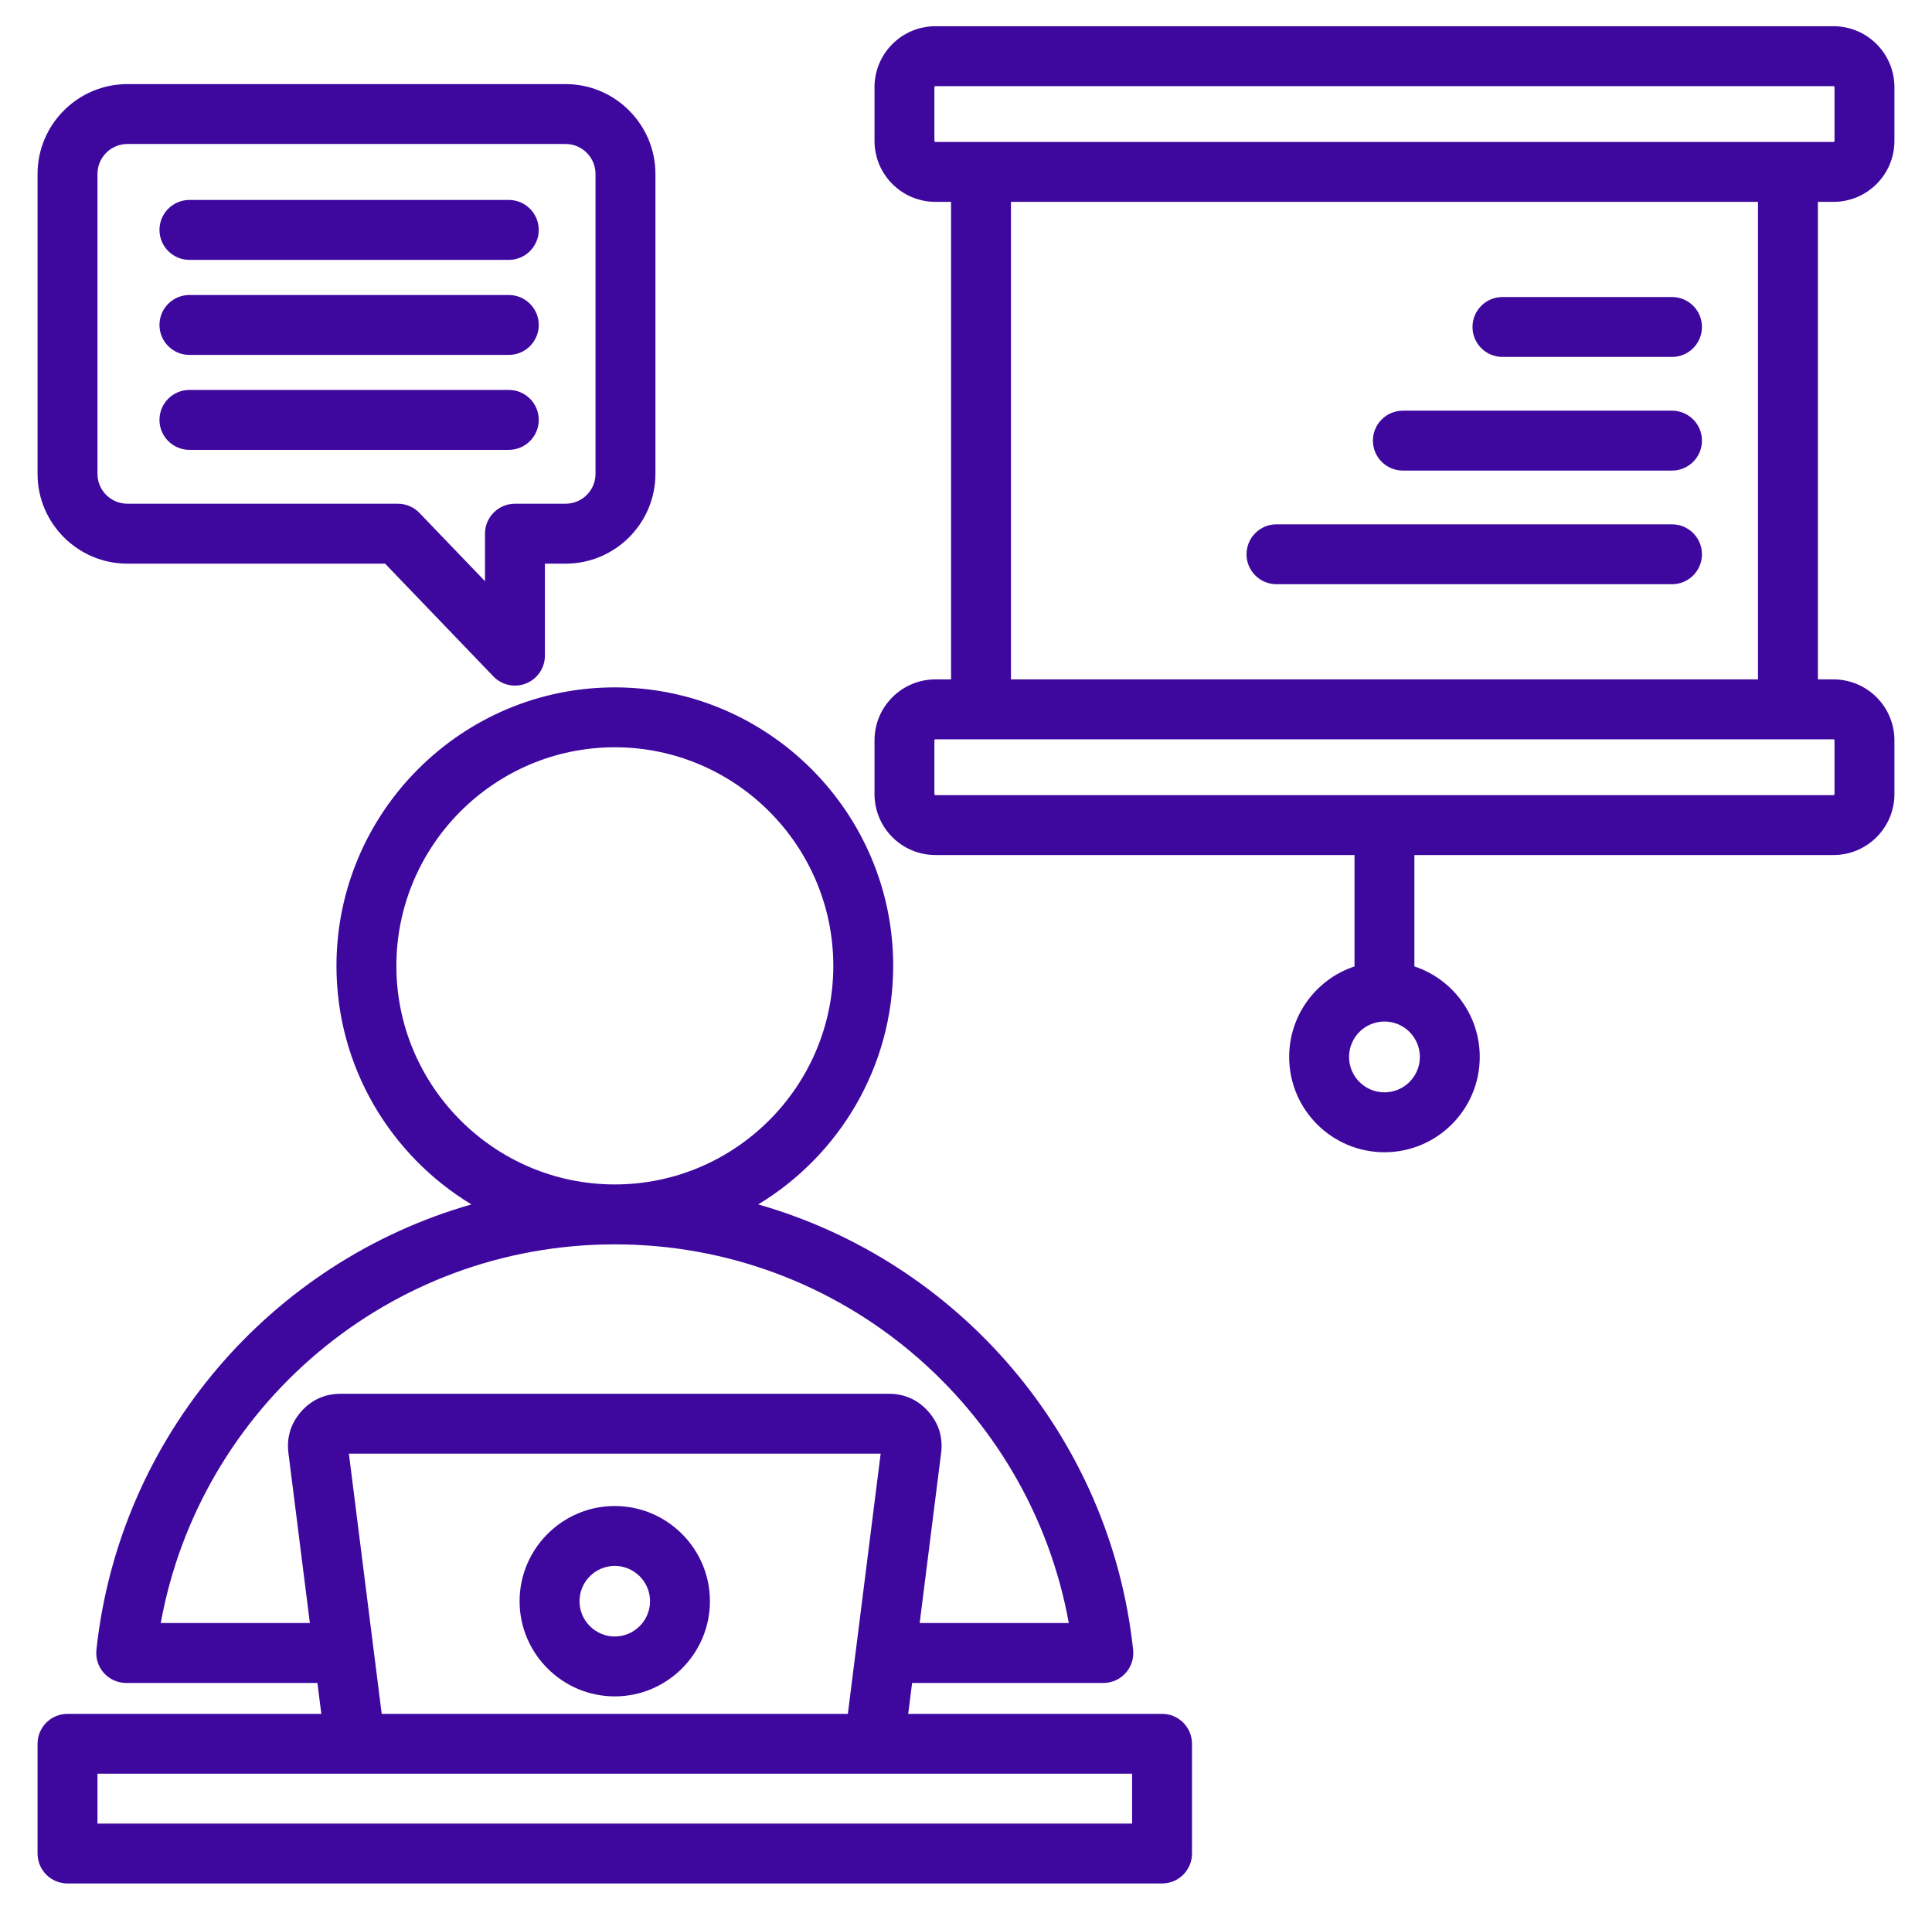 <svg width="85" height="84" viewBox="0 0 85 84" fill="none" xmlns="http://www.w3.org/2000/svg">
<path fill-rule="evenodd" clip-rule="evenodd" d="M39.958 75.386H51.125C51.853 75.386 52.443 75.976 52.443 76.704V81.53C52.443 82.257 51.853 82.847 51.125 82.847H2.97C2.242 82.847 1.652 82.257 1.652 81.53V76.704C1.652 75.976 2.242 75.386 2.97 75.386H14.137L13.965 74.028H5.552C5.178 74.028 4.822 73.869 4.572 73.591C4.322 73.312 4.202 72.941 4.242 72.569C5.249 63.19 11.906 55.5 20.741 52.978C17.187 50.829 14.803 46.926 14.803 42.485C14.803 35.739 20.302 30.235 27.047 30.235C33.799 30.235 39.297 35.74 39.297 42.485C39.297 46.926 36.914 50.83 33.358 52.978C42.195 55.501 48.851 63.19 49.853 72.57C49.893 72.942 49.773 73.313 49.523 73.591C49.273 73.869 48.917 74.028 48.543 74.028H40.129L39.958 75.386ZM15.612 78.022H4.288V80.212H49.807V78.022H38.483C38.471 78.022 38.459 78.022 38.447 78.022H15.647C15.636 78.022 15.624 78.022 15.612 78.022ZM16.437 72.561L16.793 75.386H37.302L37.658 72.561C37.66 72.55 37.661 72.538 37.663 72.526L38.745 63.943H15.35L16.432 72.526C16.434 72.538 16.435 72.55 16.437 72.561ZM27.047 54.735C17.081 54.735 8.792 61.919 7.072 71.392H13.633L12.689 63.91L12.689 63.908C12.604 63.228 12.793 62.613 13.244 62.097C13.697 61.578 14.294 61.307 14.984 61.307H39.111C39.798 61.307 40.387 61.573 40.845 62.09C40.847 62.092 40.849 62.094 40.851 62.097C41.302 62.613 41.491 63.228 41.406 63.908L41.405 63.91L40.462 71.392H47.023C45.308 61.919 37.019 54.735 27.047 54.735ZM27.047 52.099C32.347 52.099 36.662 47.779 36.662 42.485C36.662 37.191 32.347 32.87 27.047 32.87C21.753 32.87 17.439 37.191 17.439 42.485C17.439 47.779 21.753 52.099 27.047 52.099ZM27.047 74.618C24.742 74.618 22.86 72.736 22.86 70.431C22.86 68.126 24.742 66.244 27.047 66.244C29.353 66.244 31.234 68.126 31.234 70.431C31.234 72.736 29.353 74.618 27.047 74.618ZM27.047 71.983C27.902 71.983 28.599 71.285 28.599 70.431C28.599 69.577 27.902 68.879 27.047 68.879C26.193 68.879 25.496 69.577 25.496 70.431C25.496 71.285 26.193 71.983 27.047 71.983ZM41.843 8.879H41.157C39.676 8.879 38.475 7.678 38.475 6.197V3.836C38.475 2.354 39.676 1.153 41.157 1.153H80.664C82.145 1.153 83.347 2.354 83.347 3.836V6.197C83.347 7.678 82.145 8.879 80.664 8.879H79.979V29.884H80.664C82.145 29.884 83.347 31.085 83.347 32.566V34.927C83.347 36.409 82.145 37.61 80.664 37.61H62.228V42.509C63.898 43.062 65.103 44.637 65.103 46.491C65.103 48.804 63.225 50.683 60.911 50.683C58.597 50.683 56.718 48.804 56.718 46.491C56.718 44.637 57.924 43.062 59.593 42.509V37.61H41.157C39.676 37.61 38.475 36.409 38.475 34.927V32.566C38.475 31.085 39.676 29.884 41.157 29.884H41.843V8.879ZM41.157 6.244H80.664C80.69 6.244 80.711 6.223 80.711 6.197V3.836C80.711 3.81 80.69 3.789 80.664 3.789H41.157C41.132 3.789 41.11 3.81 41.11 3.836V6.197C41.11 6.223 41.132 6.244 41.157 6.244ZM77.344 29.884V8.879H44.478V29.884H77.344ZM41.157 34.974H80.664C80.69 34.974 80.711 34.953 80.711 34.927V32.566C80.711 32.54 80.69 32.519 80.664 32.519H41.157C41.132 32.519 41.11 32.54 41.11 32.566V34.927C41.11 34.953 41.132 34.974 41.157 34.974ZM60.911 44.933C60.051 44.933 59.353 45.631 59.353 46.491C59.353 47.35 60.051 48.048 60.911 48.048C61.77 48.048 62.468 47.35 62.468 46.491C62.468 45.631 61.77 44.933 60.911 44.933ZM73.562 13.065C74.289 13.065 74.879 13.655 74.879 14.382C74.879 15.11 74.289 15.7 73.562 15.7H66.102C65.374 15.7 64.784 15.11 64.784 14.382C64.784 13.655 65.374 13.065 66.102 13.065H73.562ZM73.562 18.064C74.289 18.064 74.879 18.654 74.879 19.381C74.879 20.109 74.289 20.699 73.562 20.699H61.72C60.993 20.699 60.403 20.109 60.403 19.381C60.403 18.654 60.993 18.064 61.72 18.064H73.562ZM73.562 23.063C74.289 23.063 74.879 23.653 74.879 24.381C74.879 25.108 74.289 25.698 73.562 25.698H56.159C55.432 25.698 54.842 25.108 54.842 24.381C54.842 23.653 55.432 23.063 56.159 23.063H73.562ZM1.652 20.845V7.65C1.652 5.474 3.428 3.699 5.604 3.699H24.884C27.06 3.699 28.836 5.474 28.836 7.65V20.845C28.836 23.021 27.061 24.793 24.884 24.793H23.974V28.839C23.974 29.377 23.647 29.86 23.148 30.061C22.649 30.262 22.078 30.14 21.706 29.752L16.942 24.793H5.604C3.427 24.793 1.652 23.021 1.652 20.845ZM4.288 20.845C4.288 21.569 4.88 22.157 5.604 22.157H17.503C17.862 22.157 18.205 22.303 18.454 22.562L21.338 25.565V23.475C21.338 22.747 21.928 22.157 22.656 22.157H24.884C25.608 22.157 26.2 21.569 26.2 20.845V7.65C26.2 6.925 25.609 6.334 24.884 6.334H5.604C4.879 6.334 4.288 6.925 4.288 7.65V20.845ZM22.385 12.976C23.112 12.976 23.703 13.566 23.703 14.293C23.703 15.021 23.112 15.611 22.385 15.611H8.334C7.607 15.611 7.016 15.021 7.016 14.293C7.016 13.566 7.607 12.976 8.334 12.976H22.385ZM22.385 8.795C23.112 8.795 23.703 9.386 23.703 10.113C23.703 10.84 23.112 11.431 22.385 11.431H8.334C7.607 11.431 7.016 10.84 7.016 10.113C7.016 9.386 7.607 8.795 8.334 8.795H22.385ZM22.385 17.152C23.112 17.152 23.703 17.742 23.703 18.47C23.703 19.197 23.112 19.787 22.385 19.787H8.334C7.607 19.787 7.016 19.197 7.016 18.47C7.016 17.742 7.607 17.152 8.334 17.152H22.385Z" fill="#3E089F"/>
</svg>
